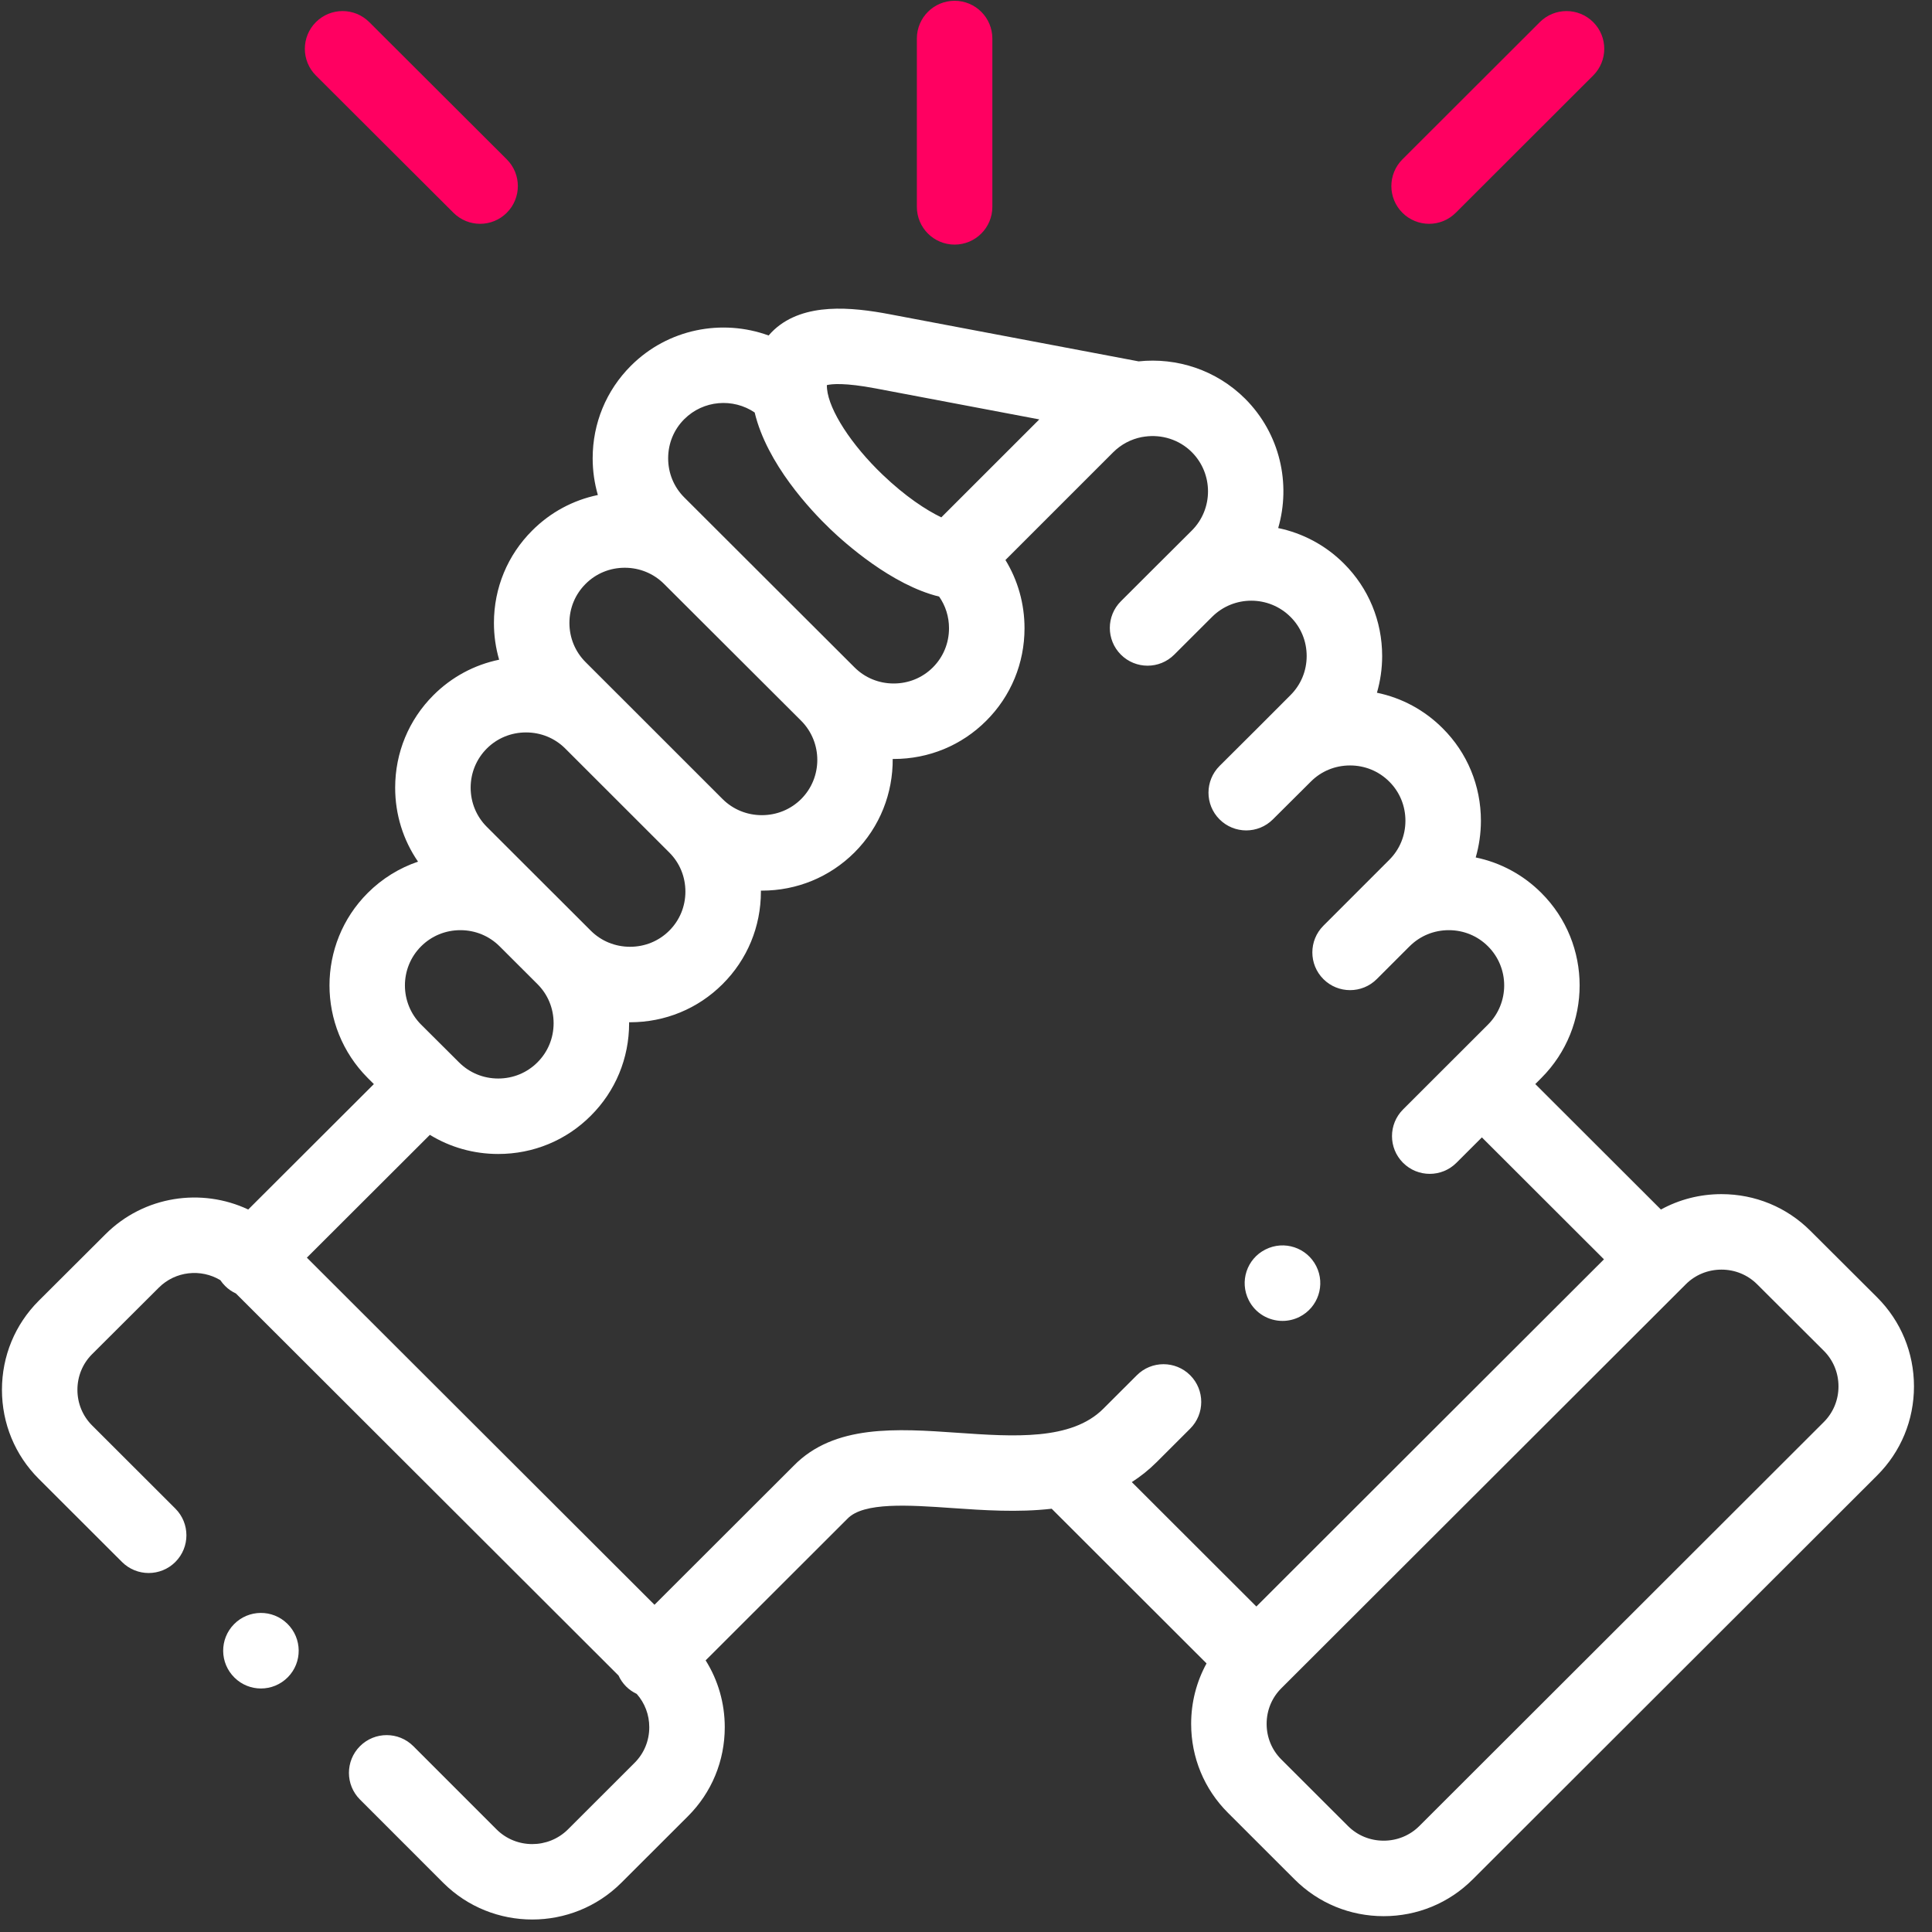 <svg width="97" height="97" viewBox="0 0 97 97" fill="none" xmlns="http://www.w3.org/2000/svg">
<rect x="0" y="0" width="97" height="97" fill="#333333" stroke="none"/>
<path d="M49.328 10.386C49.328 11.159 48.701 11.786 47.928 11.786C47.155 11.786 46.528 11.159 46.528 10.386C46.528 10.386 46.528 10.386 46.528 10.386V1.934C46.528 1.161 47.155 0.534 47.928 0.534C48.701 0.534 49.328 1.161 49.328 1.934V10.386Z" fill="#FF0061" stroke="#FF0061" stroke-width="0.99"/>
<path d="M94.246 65.137L90.898 61.799C89.708 60.609 88.121 59.954 86.429 59.954C85.348 59.954 84.31 60.223 83.39 60.727L77.082 54.427L77.389 54.12C79.949 51.556 79.948 47.389 77.389 44.834C76.475 43.918 75.334 43.307 74.091 43.05C74.262 42.459 74.352 41.84 74.352 41.207C74.352 39.447 73.668 37.796 72.431 36.564C71.516 35.648 70.376 35.037 69.132 34.78C69.303 34.189 69.394 33.57 69.394 32.936C69.394 31.176 68.71 29.526 67.47 28.291C66.534 27.356 65.383 26.764 64.174 26.512C64.821 24.283 64.269 21.776 62.515 20.019C61.055 18.565 59.075 17.941 57.166 18.143L44.666 15.777C42.76 15.416 40.379 15.177 38.876 16.547C38.782 16.634 38.685 16.733 38.59 16.844C36.26 15.995 33.542 16.5 31.676 18.364C30.438 19.601 29.756 21.25 29.756 23.01C29.756 23.643 29.846 24.262 30.017 24.853C28.775 25.11 27.636 25.72 26.724 26.633C25.484 27.868 24.8 29.516 24.799 31.273C24.798 31.908 24.888 32.529 25.06 33.122C23.818 33.378 22.678 33.987 21.764 34.9C20.523 36.139 19.84 37.79 19.84 39.548C19.84 40.895 20.242 42.178 20.988 43.261C20.047 43.58 19.185 44.111 18.463 44.832C15.903 47.389 15.902 51.556 18.465 54.124L18.771 54.429L12.463 60.726C10.118 59.622 7.229 60.036 5.295 61.968L1.945 65.308C0.754 66.498 0.098 68.085 0.098 69.777C0.098 71.469 0.754 73.057 1.945 74.247L6.125 78.422C6.866 79.162 8.065 79.161 8.805 78.421C9.545 77.68 9.544 76.48 8.803 75.741L4.623 71.566C4.149 71.092 3.887 70.457 3.887 69.778C3.887 69.099 4.149 68.463 4.622 67.991L7.972 64.65C8.809 63.814 10.09 63.69 11.062 64.272C11.131 64.374 11.21 64.472 11.301 64.563C11.463 64.726 11.648 64.851 11.845 64.942L31.054 84.123C31.145 84.321 31.271 84.509 31.434 84.672C31.593 84.832 31.775 84.955 31.968 85.046C32.374 85.505 32.598 86.091 32.598 86.717C32.598 87.397 32.337 88.031 31.862 88.505L28.516 91.848C27.527 92.832 25.919 92.832 24.933 91.851L20.753 87.67C20.013 86.93 18.814 86.93 18.074 87.67C17.334 88.41 17.334 89.61 18.074 90.35L22.257 94.534C23.488 95.76 25.105 96.373 26.723 96.373C28.341 96.373 29.96 95.759 31.192 94.531L34.541 91.187C35.732 89.997 36.388 88.41 36.388 86.717C36.388 85.51 36.052 84.356 35.428 83.362L42.528 76.27C42.535 76.263 42.543 76.255 42.551 76.247C43.364 75.407 45.628 75.564 47.817 75.716C49.373 75.824 51.107 75.944 52.802 75.749L60.577 83.515C60.073 84.433 59.804 85.47 59.804 86.55C59.804 88.24 60.46 89.826 61.652 91.016L65 94.361C66.191 95.55 67.778 96.205 69.469 96.205C71.16 96.205 72.747 95.55 73.938 94.361L94.247 74.076C95.439 72.886 96.095 71.299 96.095 69.607C96.094 67.915 95.438 66.328 94.246 65.137ZM43.961 19.501L52.18 21.057L47.26 25.975C46.499 25.609 45.456 24.927 44.312 23.832C42.745 22.334 41.625 20.604 41.523 19.524C41.523 19.524 41.523 19.523 41.523 19.523C41.523 19.523 41.523 19.522 41.523 19.522C41.515 19.445 41.514 19.383 41.514 19.335C41.762 19.275 42.42 19.209 43.961 19.501ZM34.354 21.046C35.314 20.087 36.805 19.976 37.89 20.71C38.505 23.288 40.703 25.624 41.692 26.57C42.425 27.272 44.777 29.375 47.151 29.953C47.473 30.413 47.647 30.962 47.647 31.541C47.647 32.287 47.36 32.984 46.838 33.507C46.316 34.029 45.618 34.316 44.87 34.316C44.123 34.316 43.424 34.029 42.9 33.504L42.9 33.504L42.899 33.503L34.354 24.973C33.833 24.453 33.546 23.755 33.546 23.01C33.546 22.264 33.833 21.566 34.354 21.046ZM29.403 29.314C29.924 28.792 30.622 28.505 31.368 28.505C32.115 28.505 32.815 28.793 33.34 29.317L40.221 36.184C41.305 37.27 41.305 39.035 40.225 40.117C39.701 40.639 39 40.927 38.251 40.927C37.502 40.927 36.801 40.639 36.279 40.119L36.279 40.119L31.059 34.9C31.051 34.892 31.042 34.884 31.034 34.876L29.401 33.244C28.877 32.72 28.588 32.021 28.589 31.276C28.589 30.533 28.877 29.838 29.403 29.314ZM24.442 37.581C24.963 37.06 25.663 36.773 26.411 36.773C27.154 36.773 27.847 37.056 28.366 37.568L33.603 42.802C34.125 43.322 34.412 44.019 34.412 44.764C34.412 45.509 34.125 46.205 33.601 46.727C33.079 47.248 32.38 47.535 31.633 47.535C30.885 47.535 30.184 47.248 29.662 46.727L27.764 44.831C27.763 44.831 27.763 44.831 27.762 44.83L24.442 41.514C23.919 40.991 23.63 40.293 23.63 39.547C23.63 38.803 23.919 38.104 24.442 37.581ZM21.142 47.513C21.666 46.99 22.366 46.701 23.113 46.701C23.861 46.701 24.561 46.989 25.085 47.513L26.986 49.411C27.508 49.931 27.795 50.628 27.795 51.373C27.795 52.118 27.508 52.815 26.982 53.339C26.46 53.861 25.762 54.149 25.014 54.149C24.267 54.149 23.568 53.861 23.043 53.335L22.805 53.098C22.802 53.095 22.799 53.091 22.796 53.088C22.793 53.085 22.789 53.082 22.785 53.078L21.143 51.443C20.06 50.357 20.059 48.594 21.142 47.513ZM59.757 69.048C59.017 68.308 57.817 68.307 57.077 69.047L55.391 70.731C53.789 72.332 50.887 72.131 48.08 71.936C45.031 71.724 41.879 71.505 39.84 73.6L32.86 80.571L15.407 63.143L21.583 56.977C22.604 57.603 23.782 57.938 25.015 57.938C26.776 57.938 28.427 57.256 29.66 56.02C30.902 54.784 31.586 53.133 31.586 51.373C31.586 51.357 31.584 51.341 31.584 51.324C31.601 51.324 31.617 51.325 31.634 51.325C33.392 51.325 35.042 50.645 36.277 49.411C37.519 48.175 38.203 46.524 38.203 44.764C38.203 44.748 38.201 44.732 38.201 44.715C38.218 44.715 38.234 44.716 38.251 44.716C40.009 44.716 41.66 44.037 42.903 42.798C44.194 41.506 44.832 39.803 44.82 38.105C44.837 38.105 44.854 38.106 44.871 38.106C46.632 38.106 48.283 37.424 49.518 36.186C50.756 34.95 51.438 33.3 51.438 31.541C51.438 30.311 51.103 29.134 50.48 28.116L55.893 22.704C56.297 22.302 56.794 22.05 57.316 21.946C57.372 21.94 57.428 21.931 57.483 21.92C58.319 21.805 59.198 22.063 59.837 22.7C60.921 23.786 60.921 25.552 59.841 26.633L58.193 28.275C58.187 28.281 58.181 28.285 58.176 28.291L56.277 30.187C55.536 30.926 55.536 32.126 56.275 32.866C57.015 33.607 58.215 33.608 58.955 32.868L60.61 31.215C60.611 31.215 60.611 31.214 60.611 31.214L60.862 30.965C61.948 29.888 63.709 29.89 64.794 30.974C65.316 31.494 65.604 32.191 65.604 32.936C65.604 33.681 65.316 34.378 64.79 34.902L63.132 36.563C63.131 36.564 63.131 36.564 63.131 36.564L61.232 38.455C60.491 39.194 60.488 40.394 61.227 41.135C61.965 41.876 63.165 41.879 63.906 41.14L65.814 39.241C66.335 38.718 67.034 38.431 67.781 38.431C68.529 38.431 69.228 38.718 69.753 39.244C70.275 39.765 70.562 40.461 70.562 41.206C70.562 41.951 70.275 42.648 69.75 43.171L66.444 46.478C65.704 47.218 65.704 48.418 66.444 49.158C66.814 49.528 67.299 49.712 67.784 49.712C68.269 49.712 68.754 49.527 69.124 49.157L70.744 47.537C70.753 47.528 70.763 47.52 70.772 47.511C71.294 46.989 71.992 46.701 72.74 46.701C73.487 46.701 74.186 46.989 74.709 47.513C75.792 48.594 75.791 50.357 74.709 51.44L73.062 53.086C73.061 53.086 73.061 53.087 73.06 53.087C73.059 53.088 73.059 53.089 73.058 53.089L70.444 55.701C69.703 56.44 69.703 57.64 70.442 58.38C70.812 58.751 71.298 58.936 71.783 58.936C72.267 58.936 72.752 58.752 73.122 58.382L74.401 57.105L80.53 63.227L63.078 80.658L56.825 74.412C57.261 74.132 57.678 73.802 58.07 73.411L59.755 71.728C60.495 70.989 60.496 69.789 59.757 69.048ZM91.569 71.395L71.26 91.68C70.784 92.154 70.148 92.415 69.469 92.415C68.789 92.415 68.153 92.154 67.678 91.679L64.33 88.335C63.855 87.861 63.594 87.227 63.594 86.55C63.594 85.872 63.855 85.238 64.33 84.764L84.639 64.48C85.114 64.005 85.75 63.744 86.43 63.744C87.109 63.744 87.745 64.005 88.222 64.481L91.569 67.819C92.043 68.293 92.305 68.928 92.305 69.607C92.305 70.286 92.043 70.921 91.569 71.395Z" fill="white"/>
<path d="M22.767 10.683C23.137 11.052 23.621 11.237 24.105 11.237C24.591 11.237 25.076 11.051 25.446 10.68C26.186 9.939 26.184 8.74 25.444 8.001L18.539 1.11C17.798 0.37 16.599 0.371 15.859 1.112C15.12 1.853 15.121 3.053 15.862 3.792L22.767 10.683Z" fill="#FF0061"/>
<path d="M71.751 11.237C72.235 11.237 72.72 11.052 73.09 10.682L79.989 3.791C80.73 3.052 80.731 1.852 79.991 1.112C79.251 0.371 78.052 0.371 77.311 1.11L70.412 8.001C69.671 8.741 69.671 9.941 70.41 10.681C70.78 11.052 71.266 11.237 71.751 11.237Z" fill="#FF0061"/>
<path d="M11.749 81.547C11.015 82.293 11.025 83.493 11.772 84.227L11.777 84.232C12.145 84.594 12.623 84.774 13.101 84.774C13.592 84.774 14.082 84.584 14.454 84.206C15.188 83.46 15.175 82.258 14.428 81.524C13.682 80.79 12.483 80.801 11.749 81.547Z" fill="white"/>
<path d="M64.391 66.319C64.679 66.319 64.972 66.253 65.246 66.115C66.18 65.643 66.556 64.504 66.085 63.57C65.613 62.635 64.474 62.26 63.539 62.731L63.529 62.736C62.595 63.208 62.224 64.344 62.696 65.279C63.028 65.939 63.697 66.319 64.391 66.319Z" fill="white"/>
</svg>
